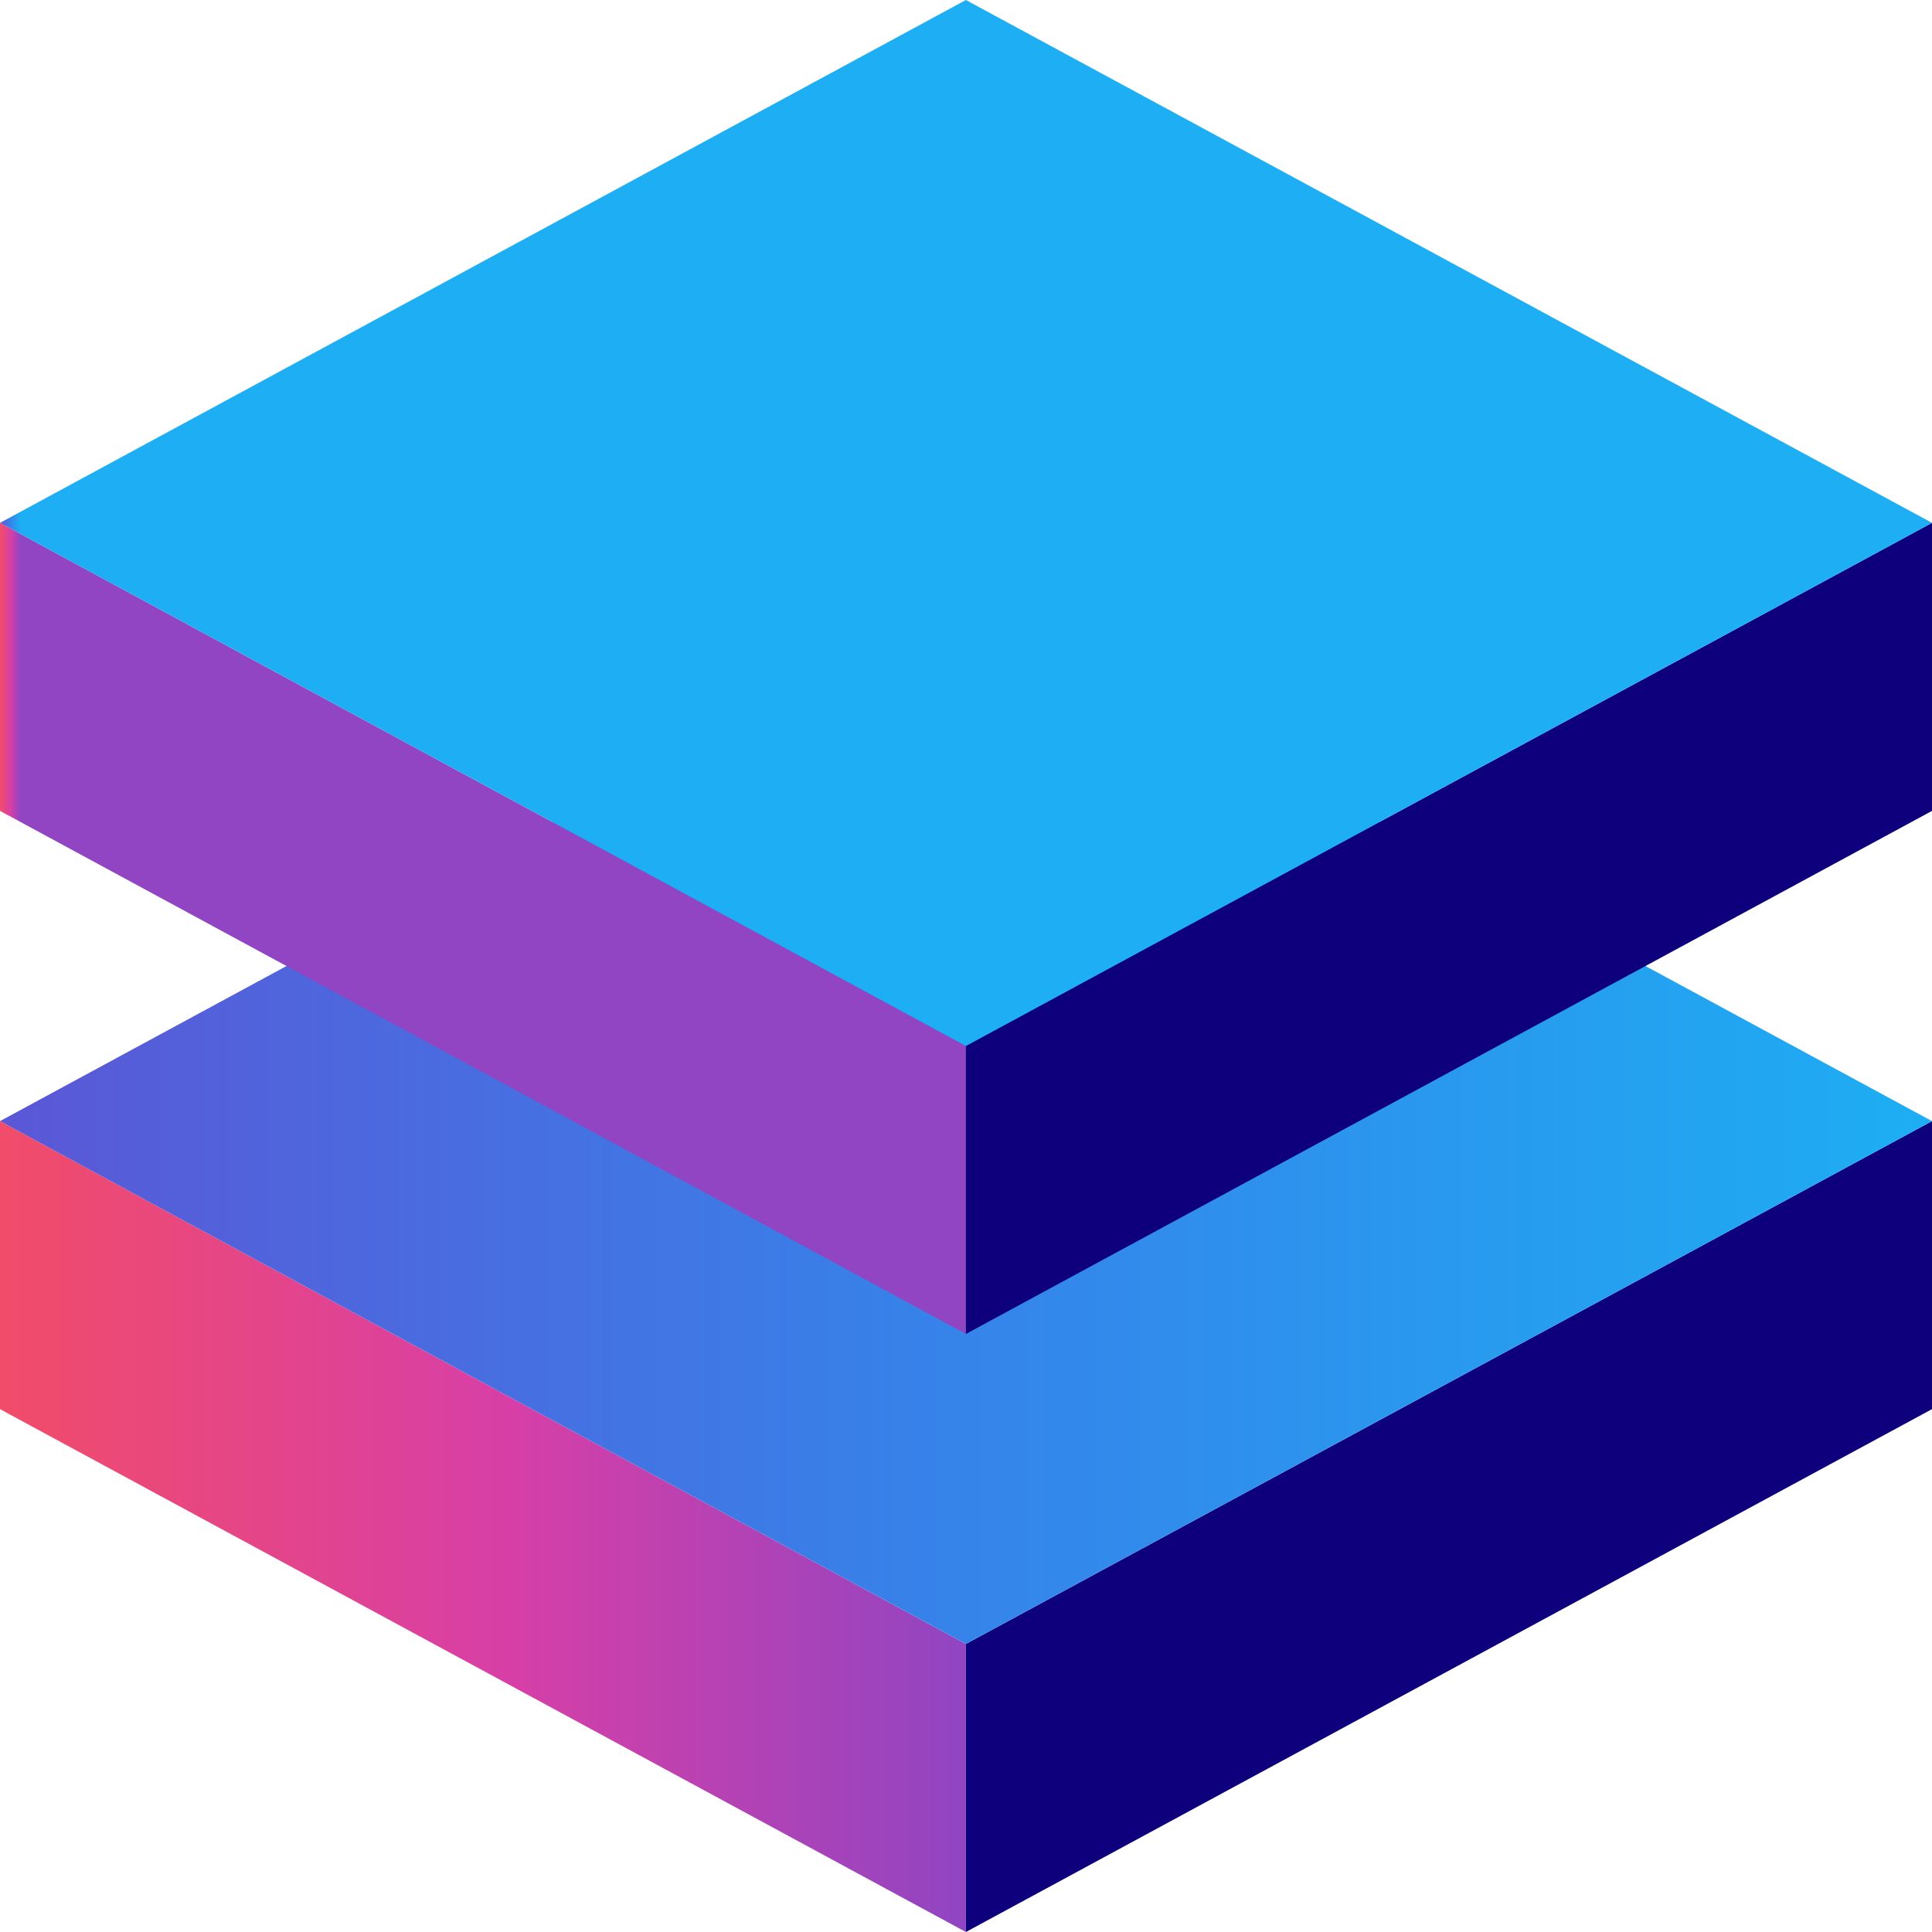 <svg width="73" height="73" viewBox="0 0 73 73" fill="none" xmlns="http://www.w3.org/2000/svg">
<path d="M10.055 47.806L0 42.36V53.244L36.496 73V62.116L10.055 47.806Z" fill="url(#paint0_linear_1045_7667)"/>
<path d="M62.945 47.806L36.496 62.116V73L73 53.244V42.36L62.945 47.806Z" fill="#0E007C"/>
<path d="M36.496 22.605L0 42.361L10.055 47.806L36.496 62.116L62.945 47.806L73 42.361L36.496 22.605Z" fill="url(#paint1_linear_1045_7667)"/>
<path d="M10.055 25.201L0 19.755V30.639L36.496 50.403V39.519L10.055 25.201Z" fill="url(#paint2_linear_1045_7667)"/>
<path d="M62.945 25.201L36.496 39.519V50.403L73 30.639V19.755L62.945 25.201Z" fill="#0E007C"/>
<path d="M36.496 0L0 19.756L10.055 25.201L36.496 39.519L62.945 25.201L73 19.756L36.496 0Z" fill="url(#paint3_linear_1045_7667)"/>
<defs>
<linearGradient id="paint0_linear_1045_7667" x1="0" y1="57.684" x2="36.496" y2="57.684" gradientUnits="userSpaceOnUse">
<stop stop-color="#F14C69"/>
<stop offset="0.52" stop-color="#D83FA6"/>
<stop offset="1" stop-color="#9145C2"/>
</linearGradient>
<linearGradient id="paint1_linear_1045_7667" x1="0" y1="42.361" x2="73" y2="42.361" gradientUnits="userSpaceOnUse">
<stop stop-color="#5B57D6"/>
<stop offset="0.49" stop-color="#3683EA"/>
<stop offset="1" stop-color="#1DAEF3"/>
</linearGradient>
<linearGradient id="paint2_linear_1045_7667" x1="0" y1="35.079" x2="0.768" y2="35.079" gradientUnits="userSpaceOnUse">
<stop stop-color="#F14C69"/>
<stop offset="0.52" stop-color="#D83FA6"/>
<stop offset="1" stop-color="#9145C2"/>
</linearGradient>
<linearGradient id="paint3_linear_1045_7667" x1="0" y1="19.756" x2="0.768" y2="19.756" gradientUnits="userSpaceOnUse">
<stop stop-color="#5B57D6"/>
<stop offset="0.49" stop-color="#3683EA"/>
<stop offset="1" stop-color="#1DAEF3"/>
</linearGradient>
</defs>
</svg>

